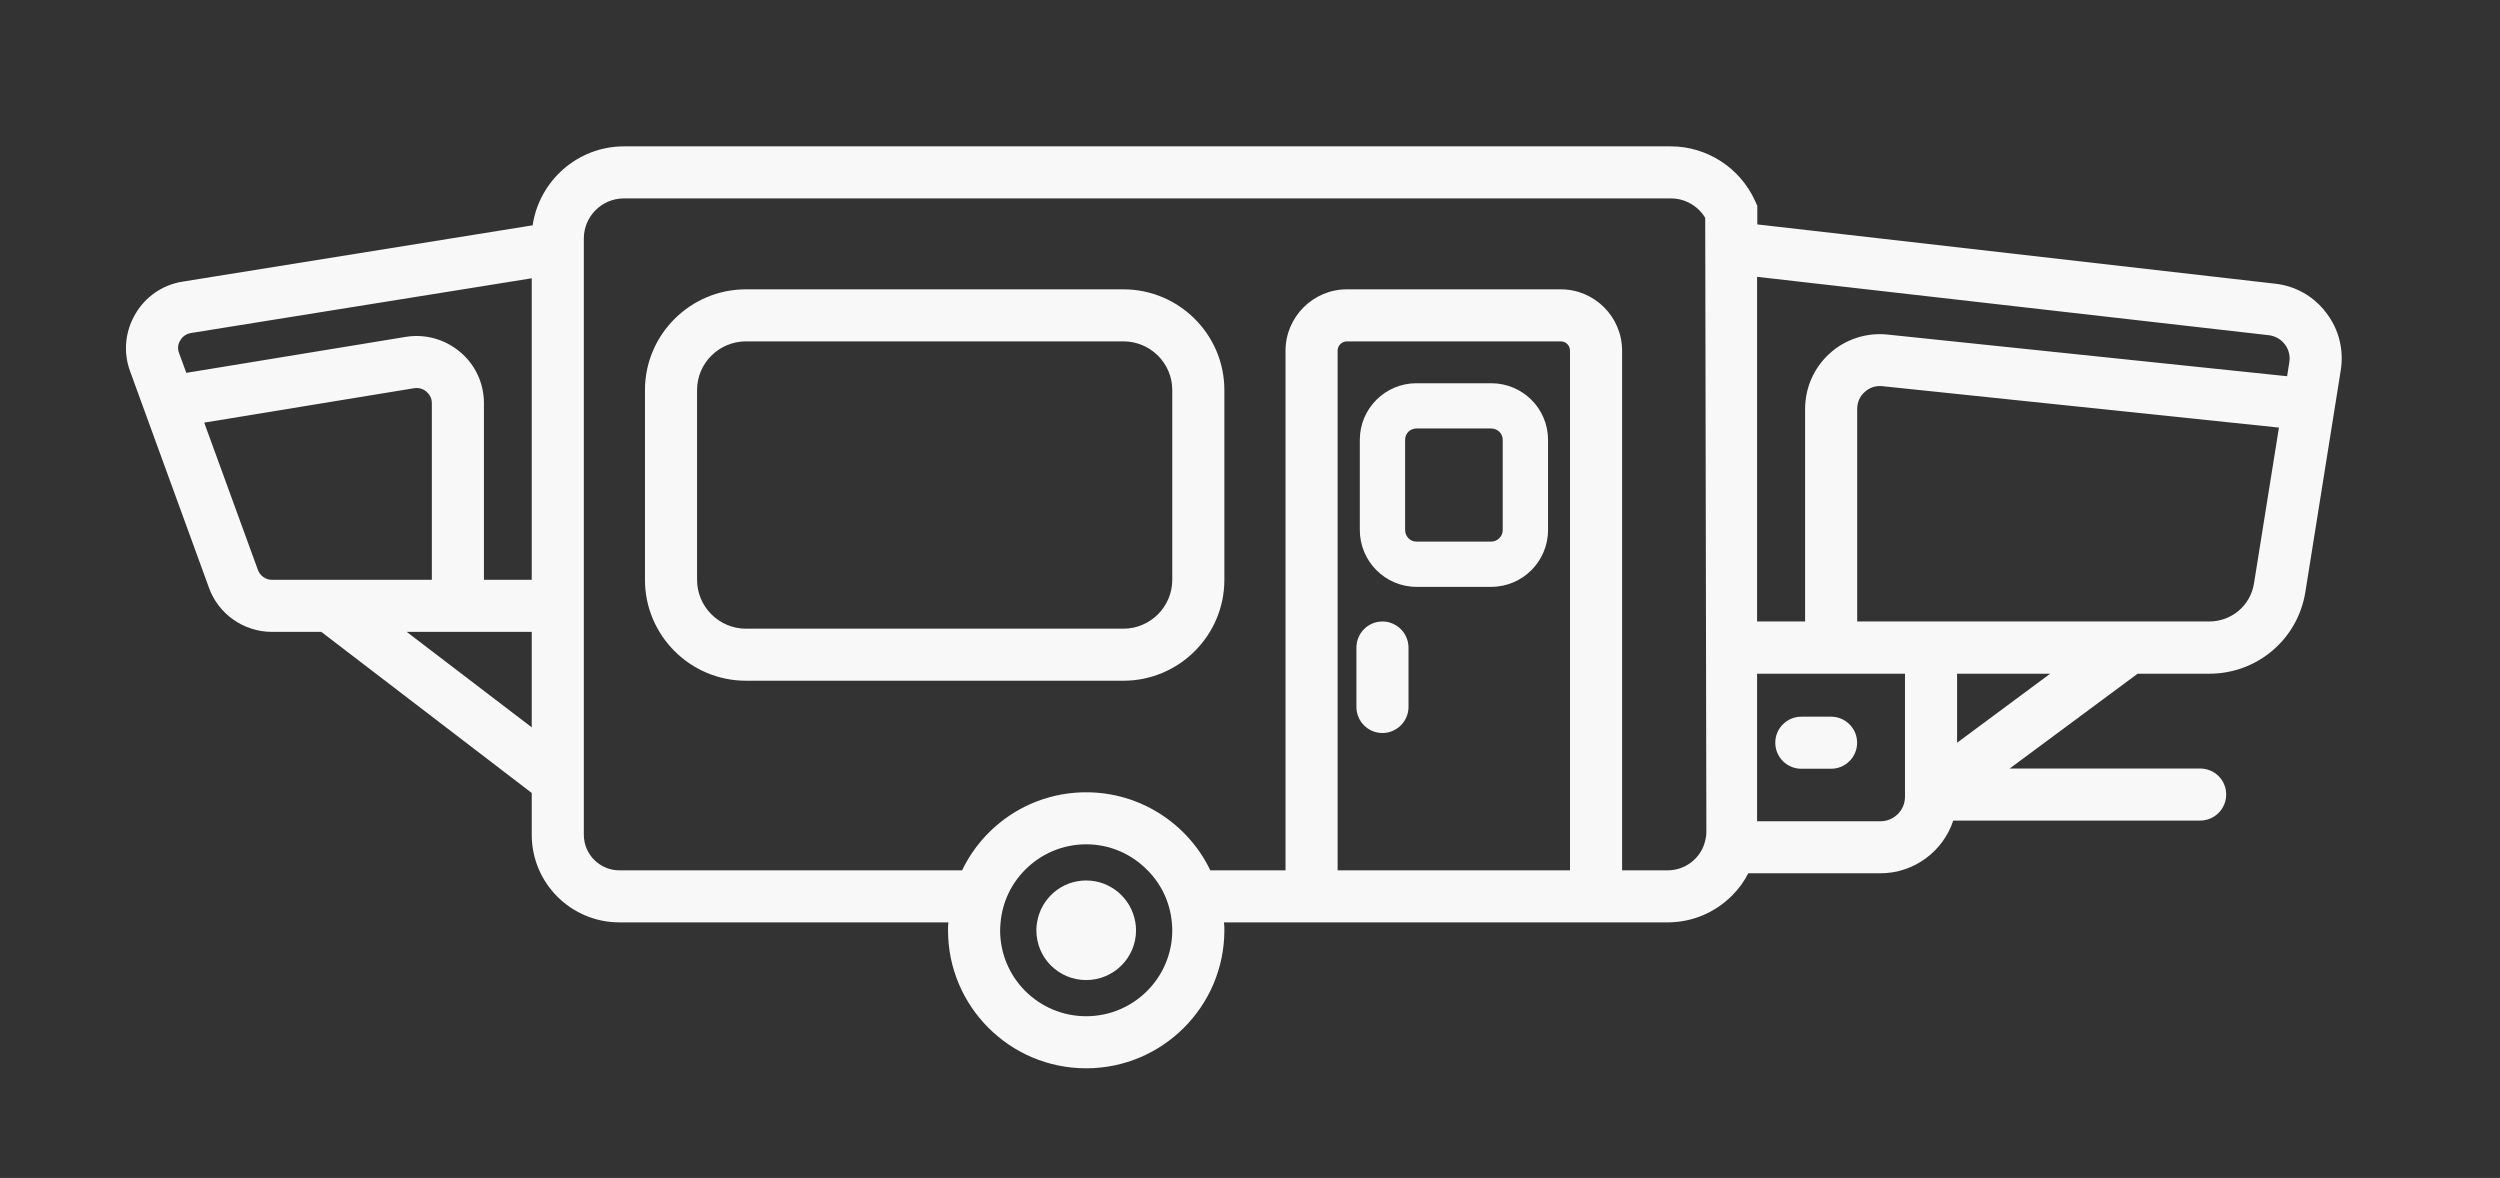 <svg viewBox="47.54 94.002 91.229 42.984" xmlns="http://www.w3.org/2000/svg">
  <rect x="47.54" y="94.002" width="91.229" height="42.984" fill="#333333" stroke="none"/>
  <defs>
    <polygon id="path-1" points="0.801 0.462 57.925 0.462 57.925 16.733 0.801 16.733"></polygon>
    <polygon id="path-3" points="0 0.023 113.476 0.023 113.476 40.568 0 40.568"></polygon>
    <polygon id="polygon-1" points="0.801 0.462 57.925 0.462 57.925 16.733 0.801 16.733"></polygon>
    <polygon id="polygon-2" points="0 0.023 113.476 0.023 113.476 40.568 0 40.568"></polygon>
    <polygon id="polygon-3" points="0.645 0.666 58.688 0.666 58.688 17.337 0.645 17.337"></polygon>
    <polygon id="polygon-4" points="0 0.462 100.732 0.462 100.732 54.603 0 54.603"></polygon>
    <polygon id="polygon-5" points="6.79200387e-05 0.46 60.723 0.46 60.723 19.44 6.79200387e-05 19.44"></polygon>
    <polygon id="polygon-6" points="0.408 0.079 65.437 0.079 65.437 36.528 0.408 36.528"></polygon>
    <polygon id="polygon-7" points="0 0.485 110.638 0.485 110.638 54.61 0 54.61"></polygon>
    <polygon id="polygon-8" points="0.092 0.46 60.928 0.46 60.928 19.44 0.092 19.44"></polygon>
    <polygon id="polygon-9" points="0.801 0.462 57.925 0.462 57.925 16.733 0.801 16.733"></polygon>
    <polygon id="polygon-10" points="0 0.023 113.476 0.023 113.476 40.568 0 40.568"></polygon>
    <polygon id="polygon-11" points="0.801 0.462 57.925 0.462 57.925 16.733 0.801 16.733"></polygon>
    <polygon id="polygon-12" points="0 0.023 113.476 0.023 113.476 40.568 0 40.568"></polygon>
    <polygon id="polygon-13" points="0.801 0.462 57.925 0.462 57.925 16.733 0.801 16.733"></polygon>
    <polygon id="polygon-14" points="0 0.023 113.476 0.023 113.476 40.568 0 40.568"></polygon>
    <polygon id="polygon-15" points="0.801 0.462 57.925 0.462 57.925 16.733 0.801 16.733"></polygon>
    <polygon id="polygon-16" points="0 0.023 113.476 0.023 113.476 40.568 0 40.568"></polygon>
    <polygon id="polygon-17" points="0.645 0.666 58.688 0.666 58.688 17.337 0.645 17.337"></polygon>
    <polygon id="polygon-18" points="0 0.462 100.732 0.462 100.732 54.603 0 54.603"></polygon>
    <polygon id="polygon-19" points="0.801 0.462 57.925 0.462 57.925 16.733 0.801 16.733"></polygon>
    <polygon id="polygon-20" points="0 0.023 113.476 0.023 113.476 40.568 0 40.568"></polygon>
    <polygon id="polygon-21" points="0.801 0.462 57.925 0.462 57.925 16.733 0.801 16.733"></polygon>
    <polygon id="polygon-22" points="0 0.023 113.476 0.023 113.476 40.568 0 40.568"></polygon>
    <polygon id="polygon-23" points="0.645 0.666 58.688 0.666 58.688 17.337 0.645 17.337"></polygon>
    <polygon id="polygon-24" points="0 0.462 100.732 0.462 100.732 54.603 0 54.603"></polygon>
    <polygon id="polygon-25" points="6.79200387e-05 0.46 60.723 0.46 60.723 19.44 6.79200387e-05 19.44"></polygon>
    <polygon id="polygon-26" points="0.408 0.079 65.437 0.079 65.437 36.528 0.408 36.528"></polygon>
    <polygon id="polygon-27" points="0.801 0.462 57.925 0.462 57.925 16.733 0.801 16.733"></polygon>
    <polygon id="polygon-28" points="0 0.023 113.476 0.023 113.476 40.568 0 40.568"></polygon>
    <polygon id="polygon-29" points="0.801 0.462 57.925 0.462 57.925 16.733 0.801 16.733"></polygon>
    <polygon id="polygon-30" points="0 0.023 113.476 0.023 113.476 40.568 0 40.568"></polygon>
    <polygon id="polygon-31" points="0.645 0.666 58.688 0.666 58.688 17.337 0.645 17.337"></polygon>
    <polygon id="polygon-32" points="0 0.462 100.732 0.462 100.732 54.603 0 54.603"></polygon>
    <polygon id="polygon-33" points="6.79200387e-05 0.46 60.723 0.46 60.723 19.44 6.79200387e-05 19.44"></polygon>
    <polygon id="polygon-34" points="0.408 0.079 65.437 0.079 65.437 36.528 0.408 36.528"></polygon>
    <polygon id="polygon-35" points="0 0.485 110.638 0.485 110.638 54.61 0 54.61"></polygon>
    <polygon id="polygon-36" points="0.801 0.462 57.925 0.462 57.925 16.733 0.801 16.733"></polygon>
    <polygon id="polygon-37" points="0 0.023 113.476 0.023 113.476 40.568 0 40.568"></polygon>
    <polygon id="polygon-38" points="0.801 0.462 57.925 0.462 57.925 16.733 0.801 16.733"></polygon>
    <polygon id="polygon-39" points="0 0.023 113.476 0.023 113.476 40.568 0 40.568"></polygon>
    <polygon id="polygon-40" points="0.645 0.666 58.688 0.666 58.688 17.337 0.645 17.337"></polygon>
    <polygon id="polygon-41" points="0 0.462 100.732 0.462 100.732 54.603 0 54.603"></polygon>
    <polygon id="polygon-42" points="6.79200387e-05 0.46 60.723 0.46 60.723 19.44 6.79200387e-05 19.44"></polygon>
    <polygon id="polygon-43" points="0.408 0.079 65.437 0.079 65.437 36.528 0.408 36.528"></polygon>
    <polygon id="polygon-44" points="0 0.485 110.638 0.485 110.638 54.61 0 54.61"></polygon>
    <polygon id="polygon-45" points="0.092 0.46 60.928 0.46 60.928 19.44 0.092 19.44"></polygon>
    <polygon id="polygon-46" points="0.801 0.462 57.925 0.462 57.925 16.733 0.801 16.733"></polygon>
    <polygon id="polygon-47" points="0 0.023 113.476 0.023 113.476 40.568 0 40.568"></polygon>
    <polygon id="polygon-48" points="0.092 0.46 60.928 0.46 60.928 19.44 0.092 19.44"></polygon>
  </defs>
  <g id="Accueil_Normal-Copy" stroke="none" stroke-width="1" fill="none" fill-rule="evenodd" transform="matrix(1, 0, 0, 1, -20.555, -193.346)">
    <g id="Catégories-Copy" transform="translate(42, 225)">
      <g id="Catégories_Nav">
        <g id="Page-1" transform="translate(37, 30)">
          <path d="M 31.873 53.507 C 31.873 54.489 31.071 55.29 30.088 55.29 L 16.318 55.29 C 15.334 55.29 14.532 54.489 14.532 53.507 L 14.532 46.58 C 14.532 45.599 15.334 44.805 16.318 44.805 L 30.088 44.805 C 31.071 44.805 31.873 45.599 31.873 46.58 L 31.873 53.507 Z M 30.088 42.906 L 16.318 42.906 C 14.284 42.906 12.631 44.557 12.631 46.58 L 12.631 53.507 C 12.631 55.538 14.284 57.189 16.318 57.189 L 30.088 57.189 C 32.121 57.189 33.774 55.538 33.774 53.507 L 33.774 46.58 C 33.774 44.557 32.121 42.906 30.088 42.906 Z" id="Fill-1" style="fill: rgb(248, 248, 248);"></path>
          <path d="M 28.815 66.295 C 28.815 66.386 28.65 66.386 28.65 66.295 C 28.65 66.254 28.683 66.213 28.732 66.213 C 28.774 66.213 28.815 66.254 28.815 66.295" id="Fill-3" style="fill: rgb(248, 248, 248);"></path>
          <path d="M 28.815 66.295 C 28.815 66.386 28.65 66.386 28.65 66.295 C 28.65 66.254 28.683 66.213 28.732 66.213 C 28.774 66.213 28.815 66.254 28.815 66.295" id="Fill-5" style="fill: rgb(248, 248, 248);"></path>
          <path d="M 55.913 60.401 L 54.828 60.401 C 54.303 60.401 53.878 59.975 53.878 59.451 C 53.878 58.927 54.303 58.501 54.828 58.501 L 55.913 58.501 C 56.438 58.501 56.864 58.927 56.864 59.451 C 56.864 59.975 56.438 60.401 55.913 60.401" id="Fill-7" style="fill: rgb(248, 248, 248);"></path>
          <path d="M 72.555 46.077 L 57.975 44.557 C 57.214 44.476 56.438 44.723 55.867 45.243 C 55.289 45.763 54.966 46.498 54.966 47.274 L 54.966 55.027 L 53.214 55.027 L 53.214 42.452 L 53.231 42.452 L 71.902 44.582 C 72.133 44.615 72.332 44.731 72.472 44.913 C 72.613 45.095 72.671 45.326 72.638 45.556 L 72.555 46.077 Z M 71.348 53.631 C 71.224 54.44 70.53 55.027 69.712 55.027 L 56.867 55.027 L 56.867 47.274 C 56.867 47.034 56.958 46.812 57.14 46.654 C 57.314 46.489 57.545 46.415 57.785 46.44 L 72.257 47.951 L 71.348 53.631 Z M 60.512 59.451 L 60.512 56.933 L 63.909 56.933 L 60.512 59.451 Z M 58.611 61.425 C 58.611 61.919 58.206 62.317 57.719 62.317 L 53.214 62.317 L 53.214 56.933 L 58.611 56.933 L 58.611 61.425 Z M 51.363 62.695 C 51.363 62.819 51.346 62.936 51.313 63.051 C 51.255 63.291 51.131 63.513 50.949 63.695 C 50.685 63.959 50.329 64.108 49.949 64.108 L 48.288 64.108 L 48.288 45.144 C 48.288 43.914 47.288 42.906 46.048 42.906 L 38.246 42.906 C 37.014 42.906 36.006 43.914 36.006 45.144 L 36.006 64.108 L 33.262 64.108 C 32.452 62.424 30.724 61.26 28.732 61.26 C 26.732 61.26 25.013 62.424 24.203 64.108 L 11.697 64.108 C 10.987 64.108 10.4 63.53 10.4 62.812 L 10.4 41.049 C 10.4 40.248 11.053 39.588 11.863 39.588 L 50.065 39.588 C 50.586 39.588 51.057 39.861 51.321 40.297 L 51.321 40.322 L 51.363 62.695 Z M 46.387 64.108 L 37.907 64.108 L 37.907 45.144 C 37.907 44.955 38.064 44.805 38.246 44.805 L 46.048 44.805 C 46.238 44.805 46.387 44.955 46.387 45.144 L 46.387 64.108 Z M 28.732 69.432 C 26.997 69.432 25.591 68.03 25.591 66.295 C 25.591 66.196 25.6 66.106 25.608 66.007 C 25.674 65.271 25.996 64.603 26.484 64.108 C 27.054 63.521 27.856 63.158 28.732 63.158 C 29.608 63.158 30.402 63.521 30.972 64.108 C 31.468 64.603 31.79 65.271 31.857 66.007 C 31.865 66.106 31.873 66.196 31.873 66.295 C 31.873 68.03 30.46 69.432 28.732 69.432 Z M 8.499 53.507 L 6.755 53.507 L 6.755 47.059 C 6.755 46.341 6.441 45.655 5.887 45.194 C 5.341 44.731 4.614 44.524 3.903 44.641 L -4.106 45.954 L -4.37 45.234 C -4.453 45.021 -4.379 44.856 -4.329 44.773 C -4.279 44.682 -4.164 44.542 -3.941 44.501 L 8.499 42.503 L 8.499 53.507 Z M 8.499 58.89 L 3.936 55.406 L 8.499 55.406 L 8.499 58.89 Z M -0.982 53.507 C -1.205 53.507 -1.42 53.358 -1.494 53.144 L -3.453 47.77 L 4.209 46.514 C 4.432 46.481 4.589 46.58 4.655 46.639 C 4.73 46.705 4.854 46.837 4.854 47.059 L 4.854 53.507 L -0.982 53.507 Z M 73.985 43.765 C 73.53 43.163 72.869 42.783 72.117 42.7 L 53.222 40.537 L 53.222 39.861 L 53.14 39.678 C 52.594 38.473 51.387 37.689 50.065 37.689 L 11.863 37.689 C 10.177 37.689 8.772 38.944 8.532 40.57 L -4.246 42.626 C -4.974 42.741 -5.602 43.179 -5.966 43.806 C -6.337 44.434 -6.412 45.194 -6.164 45.879 L -3.279 53.797 C -2.932 54.762 -2.006 55.406 -0.982 55.406 L 0.82 55.406 L 8.499 61.285 L 8.499 62.812 C 8.499 64.578 9.937 66.007 11.697 66.007 L 23.707 66.007 C 23.69 66.097 23.69 66.196 23.69 66.295 C 23.69 69.077 25.947 71.332 28.732 71.332 C 31.509 71.332 33.774 69.077 33.774 66.295 C 33.774 66.196 33.774 66.097 33.758 66.007 L 49.949 66.007 C 50.834 66.007 51.668 65.66 52.297 65.032 C 52.545 64.784 52.743 64.512 52.892 64.215 L 57.719 64.215 C 58.95 64.215 60.008 63.405 60.372 62.292 L 69.381 62.292 C 69.91 62.292 70.332 61.862 70.332 61.342 C 70.332 60.814 69.91 60.393 69.381 60.393 L 62.43 60.393 L 67.1 56.933 L 69.712 56.933 C 71.472 56.933 72.952 55.67 73.224 53.937 L 74.514 45.854 C 74.629 45.111 74.448 44.368 73.985 43.765 Z" id="Fill-9" style="fill: rgb(248, 248, 248);"></path>
          <path d="M 43.932 51.691 C 43.932 51.921 43.742 52.112 43.511 52.112 L 40.783 52.112 C 40.552 52.112 40.37 51.921 40.37 51.691 L 40.37 48.397 C 40.37 48.165 40.552 47.984 40.783 47.984 L 43.511 47.984 C 43.742 47.984 43.932 48.165 43.932 48.397 L 43.932 51.691 Z M 43.511 46.333 L 40.783 46.333 C 39.643 46.333 38.717 47.258 38.717 48.397 L 38.717 51.691 C 38.717 52.83 39.643 53.763 40.783 53.763 L 43.511 53.763 C 44.66 53.763 45.585 52.83 45.585 51.691 L 45.585 48.397 C 45.585 47.258 44.66 46.333 43.511 46.333 Z" id="Fill-11" style="fill: rgb(248, 248, 248);"></path>
          <path d="M 40.494 55.984 L 40.494 58.147 C 40.494 58.667 40.064 59.097 39.543 59.097 C 39.014 59.097 38.593 58.667 38.593 58.147 L 38.593 55.984 C 38.593 55.455 39.014 55.027 39.543 55.027 C 40.064 55.027 40.494 55.455 40.494 55.984" id="Fill-13" style="fill: rgb(248, 248, 248);"></path>
          <path d="M 30.526 66.007 C 30.385 65.14 29.633 64.478 28.732 64.478 C 27.823 64.478 27.079 65.14 26.939 66.007 C 26.922 66.097 26.914 66.196 26.914 66.296 C 26.914 67.302 27.724 68.112 28.732 68.112 C 29.732 68.112 30.551 67.302 30.551 66.296 C 30.551 66.196 30.542 66.097 30.526 66.007" id="Fill-15" style="fill: rgb(248, 248, 248);"></path>
          <g id="Group-19" transform="translate(9.918, 0.366)"></g>
        </g>
      </g>
    </g>
  </g>
</svg>